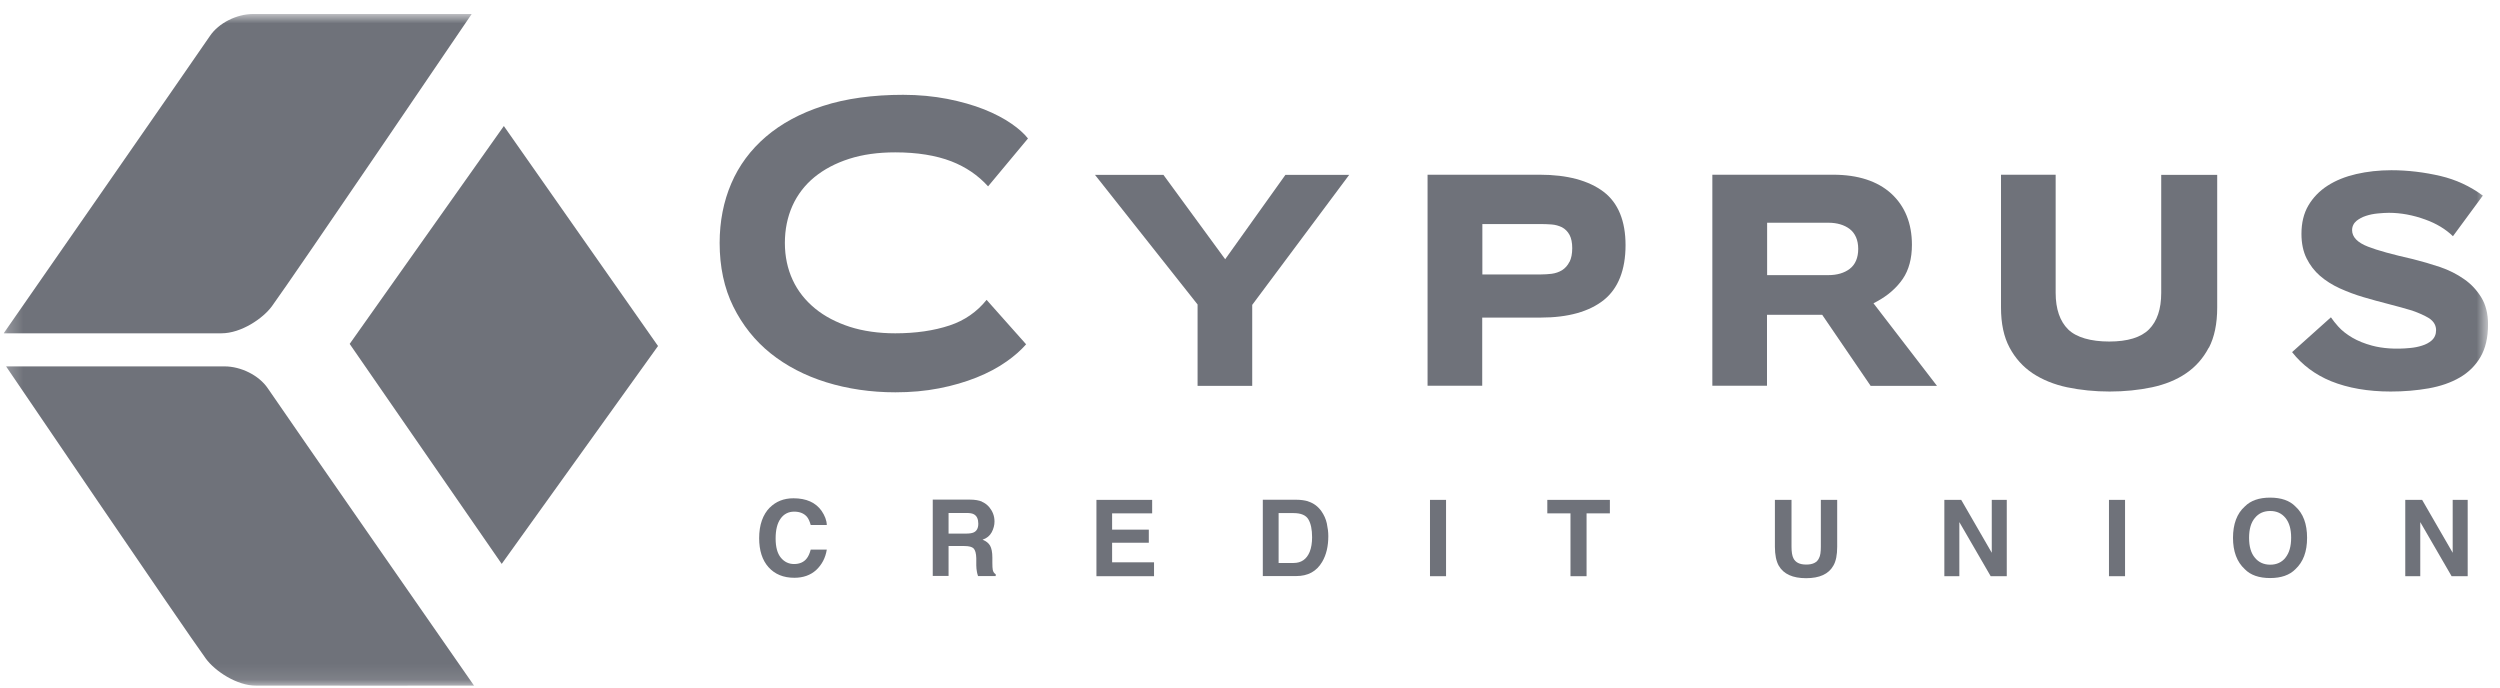 <svg width="160" height="44" viewBox="0 0 160 44" fill="none" xmlns="http://www.w3.org/2000/svg">
<g clip-path="url(#clip0_5887_4558)">
<mask id="mask0_5887_4558" style="mask-type:luminance" maskUnits="userSpaceOnUse" x="0" y="0" width="160" height="44">
<path d="M159.235 0.895H0.235V43.895H159.235V0.895Z" fill="white"/>
</mask>
<g mask="url(#mask0_5887_4558)">
<path d="M0.235 21.332C0.235 21.332 12.108 21.341 14.166 21.332C15.443 21.332 16.832 20.376 17.398 19.605C18.821 17.65 30.189 0.895 30.189 0.895H16.206C15.16 0.895 14.003 1.462 13.437 2.3C12.331 3.926 0.235 21.332 0.235 21.332Z" fill="#6F727A"/>
<path d="M30.343 43.887C30.343 43.887 18.47 43.895 16.412 43.887C15.135 43.887 13.746 42.93 13.18 42.16C11.757 40.204 0.389 23.449 0.389 23.449H14.372C15.418 23.449 16.575 24.017 17.141 24.855C18.238 26.48 30.343 43.887 30.343 43.887Z" fill="#6F727A"/>
<path d="M32.246 8.066L22.379 22.01L32.109 36.089L42.113 22.145L32.246 8.066Z" fill="#6F727A"/>
<path d="M49.263 32.491C49.657 32.093 50.163 31.89 50.78 31.89C51.603 31.89 52.203 32.161 52.581 32.694C52.786 32.999 52.906 33.295 52.915 33.6H51.886C51.818 33.363 51.74 33.185 51.638 33.067C51.449 32.855 51.183 32.745 50.823 32.745C50.463 32.745 50.163 32.898 49.957 33.194C49.743 33.49 49.64 33.914 49.64 34.464C49.64 35.014 49.752 35.421 49.974 35.691C50.197 35.962 50.48 36.098 50.823 36.098C51.166 36.098 51.449 35.979 51.629 35.742C51.732 35.615 51.818 35.429 51.886 35.175H52.915C52.829 35.708 52.598 36.14 52.238 36.479C51.878 36.809 51.406 36.978 50.84 36.978C50.137 36.978 49.589 36.75 49.186 36.301C48.783 35.852 48.586 35.226 48.586 34.447C48.586 33.592 48.817 32.94 49.272 32.474" fill="#6F727A"/>
<path d="M62.842 32.11C63.022 32.186 63.177 32.305 63.305 32.449C63.408 32.576 63.494 32.711 63.554 32.864C63.614 33.016 63.648 33.185 63.648 33.38C63.648 33.609 63.588 33.837 63.468 34.066C63.348 34.286 63.16 34.447 62.885 34.54C63.117 34.633 63.271 34.76 63.365 34.921C63.459 35.09 63.511 35.344 63.511 35.683V36.013C63.511 36.233 63.52 36.386 63.537 36.47C63.562 36.597 63.622 36.69 63.725 36.75V36.868H62.594C62.559 36.758 62.534 36.673 62.525 36.606C62.499 36.47 62.482 36.326 62.482 36.182V35.725C62.474 35.412 62.414 35.209 62.311 35.099C62.208 34.997 62.011 34.946 61.719 34.946H60.708V36.86H59.696V31.975H62.062C62.405 31.975 62.662 32.025 62.842 32.102M60.708 32.83V34.15H61.822C62.045 34.15 62.208 34.125 62.319 34.074C62.517 33.981 62.611 33.795 62.611 33.516C62.611 33.219 62.517 33.016 62.328 32.914C62.225 32.855 62.062 32.83 61.848 32.83H60.699H60.708Z" fill="#6F727A"/>
<path d="M73.738 32.855H71.175V33.897H73.524V34.735H71.175V35.988H73.858V36.877H70.172V31.992H73.738V32.855Z" fill="#6F727A"/>
<path d="M83.726 32.093C84.077 32.203 84.352 32.415 84.566 32.711C84.737 32.956 84.857 33.219 84.917 33.498C84.977 33.786 85.012 34.049 85.012 34.311C85.012 34.963 84.883 35.513 84.617 35.962C84.257 36.572 83.709 36.868 82.954 36.868H80.82V31.983H82.954C83.263 31.983 83.52 32.025 83.717 32.084M81.831 32.83V36.03H82.791C83.28 36.03 83.623 35.793 83.82 35.319C83.923 35.056 83.974 34.743 83.974 34.387C83.974 33.888 83.897 33.507 83.734 33.236C83.58 32.974 83.263 32.838 82.791 32.838H81.831V32.83Z" fill="#6F727A"/>
<path d="M92.547 31.992H91.519V36.877H92.547V31.992Z" fill="#6F727A"/>
<path d="M103.032 31.992V32.855H101.54V36.877H100.511V32.855H99.028V31.992H103.032Z" fill="#6F727A"/>
<path d="M113.611 31.992H114.657V34.989C114.657 35.327 114.699 35.573 114.777 35.725C114.905 35.996 115.179 36.132 115.6 36.132C116.02 36.132 116.294 35.996 116.414 35.725C116.5 35.573 116.534 35.327 116.534 34.989V31.992H117.58V34.997C117.58 35.514 117.503 35.92 117.331 36.208C117.031 36.741 116.448 37.004 115.591 37.004C114.734 37.004 114.151 36.741 113.842 36.208C113.679 35.92 113.594 35.514 113.594 34.997V31.992H113.611Z" fill="#6F727A"/>
<path d="M124.438 31.992H125.518L127.473 35.378V31.992H128.433V36.877H127.404L125.398 33.414V36.877H124.438V31.992Z" fill="#6F727A"/>
<path d="M136.003 31.992H134.974V36.877H136.003V31.992Z" fill="#6F727A"/>
<path d="M146.907 36.428C146.53 36.809 145.99 36.995 145.287 36.995C144.584 36.995 144.035 36.809 143.667 36.428C143.161 35.962 142.912 35.293 142.912 34.421C142.912 33.549 143.161 32.864 143.667 32.415C144.044 32.034 144.584 31.848 145.287 31.848C145.99 31.848 146.539 32.034 146.907 32.415C147.405 32.864 147.653 33.532 147.653 34.421C147.653 35.31 147.405 35.962 146.907 36.428ZM146.273 35.683C146.513 35.386 146.633 34.963 146.633 34.413C146.633 33.863 146.513 33.448 146.273 33.151C146.033 32.855 145.707 32.703 145.296 32.703C144.884 32.703 144.558 32.847 144.31 33.151C144.061 33.448 143.941 33.871 143.941 34.421C143.941 34.972 144.061 35.395 144.31 35.691C144.55 35.988 144.884 36.14 145.296 36.14C145.707 36.14 146.033 35.988 146.273 35.691" fill="#6F727A"/>
<path d="M153.937 31.992H155.017L156.972 35.378V31.992H157.932V36.877H156.903L154.897 33.414V36.877H153.937V31.992Z" fill="#6F727A"/>
<path d="M64.42 23.136C64.917 22.789 65.337 22.416 65.671 22.035L63.142 19.191C62.525 19.961 61.728 20.511 60.785 20.825C59.773 21.163 58.599 21.332 57.296 21.332C56.224 21.332 55.238 21.189 54.39 20.918C53.532 20.638 52.778 20.249 52.161 19.741C51.544 19.233 51.055 18.623 50.729 17.912C50.403 17.209 50.232 16.414 50.232 15.55C50.232 14.687 50.395 13.891 50.712 13.18C51.029 12.468 51.509 11.842 52.118 11.342C52.727 10.843 53.472 10.445 54.347 10.165C55.213 9.886 56.199 9.751 57.296 9.751C58.693 9.751 59.902 9.945 60.888 10.326C61.805 10.682 62.594 11.215 63.237 11.927L65.791 8.862C65.534 8.54 65.183 8.227 64.754 7.93C64.257 7.583 63.657 7.27 62.98 6.999C62.294 6.728 61.496 6.5 60.631 6.33C59.756 6.161 58.805 6.068 57.802 6.068C55.864 6.068 54.133 6.305 52.675 6.779C51.218 7.245 49.992 7.914 49.014 8.752C48.037 9.59 47.291 10.597 46.803 11.74C46.306 12.892 46.057 14.178 46.057 15.55C46.057 17.074 46.348 18.445 46.931 19.622C47.514 20.799 48.312 21.807 49.315 22.611C50.318 23.415 51.518 24.042 52.881 24.465C54.244 24.888 55.736 25.108 57.304 25.108C58.29 25.108 59.233 25.024 60.099 24.854C60.974 24.685 61.779 24.448 62.499 24.16C63.22 23.872 63.871 23.525 64.42 23.136Z" fill="#6F727A"/>
<path d="M82.268 11.19L78.411 16.591L74.459 11.19H70.078L76.645 19.487V24.694H80.142V19.512L86.349 11.19H82.268Z" fill="#6F727A"/>
<path d="M104.035 15.694C104.035 14.136 103.563 12.985 102.629 12.274C101.677 11.554 100.306 11.182 98.548 11.182H91.364V24.685H94.862V20.325H98.617C100.357 20.325 101.712 19.944 102.646 19.199C103.563 18.463 104.035 17.277 104.035 15.686M100.443 16.761C100.331 16.989 100.169 17.167 99.971 17.294C99.774 17.413 99.551 17.489 99.303 17.523C99.071 17.548 98.84 17.565 98.6 17.565H94.871V14.339H98.6C98.831 14.339 99.063 14.348 99.294 14.365C99.543 14.382 99.766 14.45 99.963 14.543C100.169 14.653 100.331 14.814 100.451 15.034C100.563 15.245 100.623 15.533 100.623 15.88C100.623 16.244 100.563 16.532 100.451 16.761" fill="#6F727A"/>
<path d="M119.714 24.694H123.966L119.903 19.411L120.126 19.292C120.829 18.911 121.386 18.42 121.78 17.845C122.166 17.277 122.363 16.541 122.363 15.669C122.363 14.297 121.918 13.197 121.043 12.392C120.16 11.588 118.908 11.182 117.323 11.182H109.59V24.685H113.088V20.147H116.62L119.714 24.685V24.694ZM113.096 14.255H117.014C117.571 14.255 118.025 14.39 118.377 14.653C118.737 14.932 118.926 15.364 118.926 15.931C118.926 16.498 118.737 16.939 118.377 17.21C118.034 17.472 117.571 17.608 117.014 17.608H113.096V14.255Z" fill="#6F727A"/>
<path d="M141.369 22.256C141.721 21.578 141.901 20.715 141.901 19.69V11.19H138.318V18.75C138.318 19.783 138.052 20.562 137.537 21.079C137.023 21.595 136.166 21.858 134.991 21.858C133.817 21.858 132.882 21.595 132.359 21.079C131.836 20.562 131.562 19.775 131.562 18.742V11.182H128.064V19.682C128.064 20.706 128.244 21.561 128.613 22.247C128.973 22.924 129.47 23.475 130.088 23.89C130.713 24.304 131.459 24.609 132.299 24.787C133.157 24.965 134.065 25.058 135.017 25.058C135.969 25.058 136.877 24.965 137.726 24.787C138.558 24.609 139.295 24.313 139.912 23.89C140.521 23.475 141.009 22.924 141.361 22.247" fill="#6F727A"/>
<path d="M158.746 22.856C159.072 22.306 159.235 21.603 159.235 20.757C159.235 20.088 159.089 19.512 158.815 19.055C158.532 18.589 158.164 18.183 157.709 17.87C157.255 17.548 156.732 17.286 156.166 17.091C155.583 16.896 155 16.727 154.426 16.583C153.123 16.287 152.154 16.024 151.554 15.787C150.877 15.525 150.534 15.169 150.534 14.729C150.534 14.492 150.637 14.28 150.825 14.128C150.988 14.001 151.185 13.891 151.425 13.814C151.657 13.738 151.905 13.687 152.171 13.662C152.428 13.637 152.677 13.62 152.891 13.62C153.654 13.62 154.434 13.764 155.223 14.052C155.926 14.305 156.518 14.661 156.989 15.118L158.901 12.519C158.078 11.909 157.169 11.495 156.2 11.266C155.154 11.021 154.091 10.894 153.046 10.894C152.257 10.894 151.502 10.978 150.8 11.139C150.105 11.3 149.488 11.546 148.965 11.884C148.451 12.214 148.039 12.638 147.739 13.146C147.439 13.653 147.293 14.263 147.293 14.966C147.293 15.575 147.405 16.1 147.619 16.532C147.833 16.964 148.125 17.345 148.476 17.65C148.836 17.963 149.265 18.234 149.745 18.454C150.234 18.674 150.748 18.869 151.271 19.021C151.811 19.182 152.351 19.326 152.874 19.461C153.414 19.597 153.92 19.741 154.374 19.876C154.812 20.029 155.146 20.181 155.42 20.342C155.823 20.587 155.909 20.901 155.909 21.129C155.909 21.4 155.815 21.62 155.626 21.79C155.463 21.933 155.257 22.044 155.009 22.12C154.777 22.196 154.52 22.247 154.237 22.272C153.311 22.365 152.471 22.298 151.811 22.12C151.34 21.993 150.911 21.823 150.551 21.612C150.191 21.4 149.882 21.163 149.642 20.892C149.471 20.706 149.316 20.503 149.179 20.308L146.693 22.535C147.336 23.356 148.176 23.982 149.188 24.397C150.277 24.837 151.562 25.058 153.003 25.058C153.851 25.058 154.666 24.99 155.437 24.854C156.192 24.719 156.86 24.49 157.426 24.16C157.984 23.838 158.429 23.398 158.746 22.856Z" fill="#6F727A"/>
</g>
</g>
<defs>
<clipPath id="clip0_5887_4558">
<rect width="159" height="43" fill="white" transform="translate(0.235 0.895)"/>
</clipPath>
</defs>
</svg>
